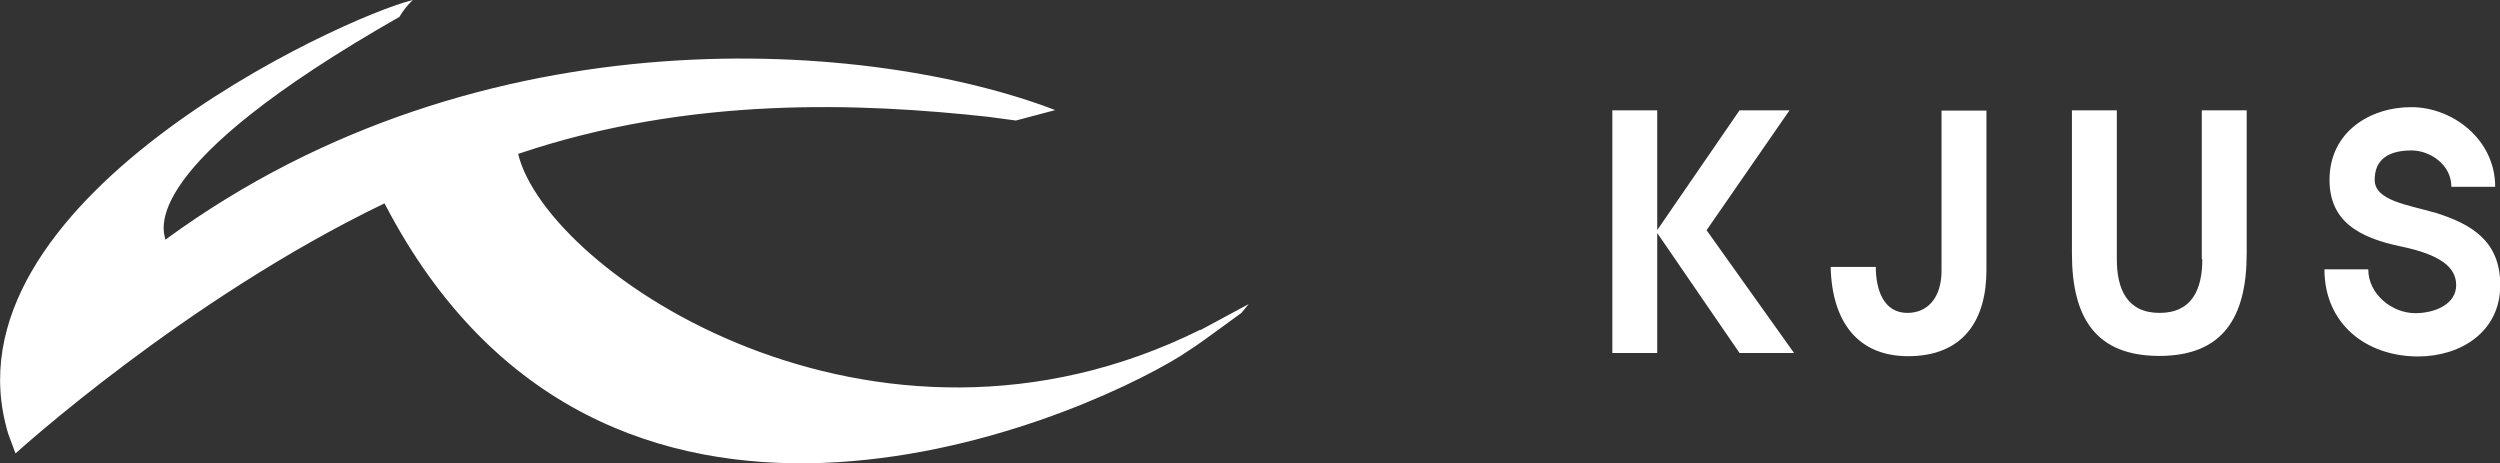 <?xml version="1.0" encoding="UTF-8"?>
<svg id="Layer_1" xmlns="http://www.w3.org/2000/svg" version="1.1" viewBox="0 0 93.56 17.34">
  <rect x="0" y="0" width="93.56" height="17.34" fill="#333333" stroke="none"/>
  <!-- Generator: Adobe Illustrator 30.0.0, SVG Export Plug-In . SVG Version: 2.1.1 Build 123)  -->
  <defs>
    <style>
      .st0 {
        fill: #fff;
      }
    </style>
  </defs>
  <path class="st0" d="M63.87,8.62l3.27,4.59h-2.04l-3.08-4.49v4.49h-1.68V4.13h1.68v4.48l3.08-4.48h1.87l-3.1,4.48h0ZM91.13,7.96h0c-1.03-.3-2.26-.45-2.26-1.23s.54-1.1,1.38-1.1c.69,0,1.49.53,1.49,1.36h1.64c0-1.77-1.59-2.98-3.14-2.98s-3.06.93-3.06,2.72c0,1.54,1.08,2.16,2.66,2.49,1.49.31,2.08.78,2.08,1.45,0,.72-.8,1.05-1.53,1.05-.87,0-1.76-.71-1.76-1.64h-1.64c0,2.03,1.55,3.26,3.51,3.26,1.56,0,3.07-.9,3.07-2.67,0-1.67-1.1-2.29-2.43-2.71h-.01ZM82.42,9.7c0,1.13-.39,2.01-1.6,2.01s-1.6-.88-1.6-2.01v-5.57h-1.68v5.36c0,2.41.9,3.83,3.27,3.83s3.27-1.43,3.27-3.83v-5.36h-1.68v5.57h.02ZM72.66,4.13v6c0,1-.51,1.58-1.28,1.58-.89,0-1.18-.87-1.18-1.72h-1.69c.05,2.07,1.03,3.34,2.9,3.34,2.06,0,2.93-1.34,2.93-3.22v-5.97h-1.68ZM44.92,12.34c-12.23,6.07-24.44-2.12-25.53-6.58,6.47-2.19,12.89-1.9,17.58-1.39l1.05.14,1.47-.39C32.78,1.54,18.12.23,6.19,8.97c-.08-.37-1.08-2.73,8.76-8.34C15.08.4,15.25.19,15.45,0,12.79.65-2.32,7.58.31,16.24l.27.73s6.33-5.76,13.81-9.36c8.15,15.71,25.63,8.3,29.84,5.68,0,0,.37-.25.5-.33s1.73-1.25,1.73-1.25l.27-.33-1.8.97h-.01Z"/>
</svg>